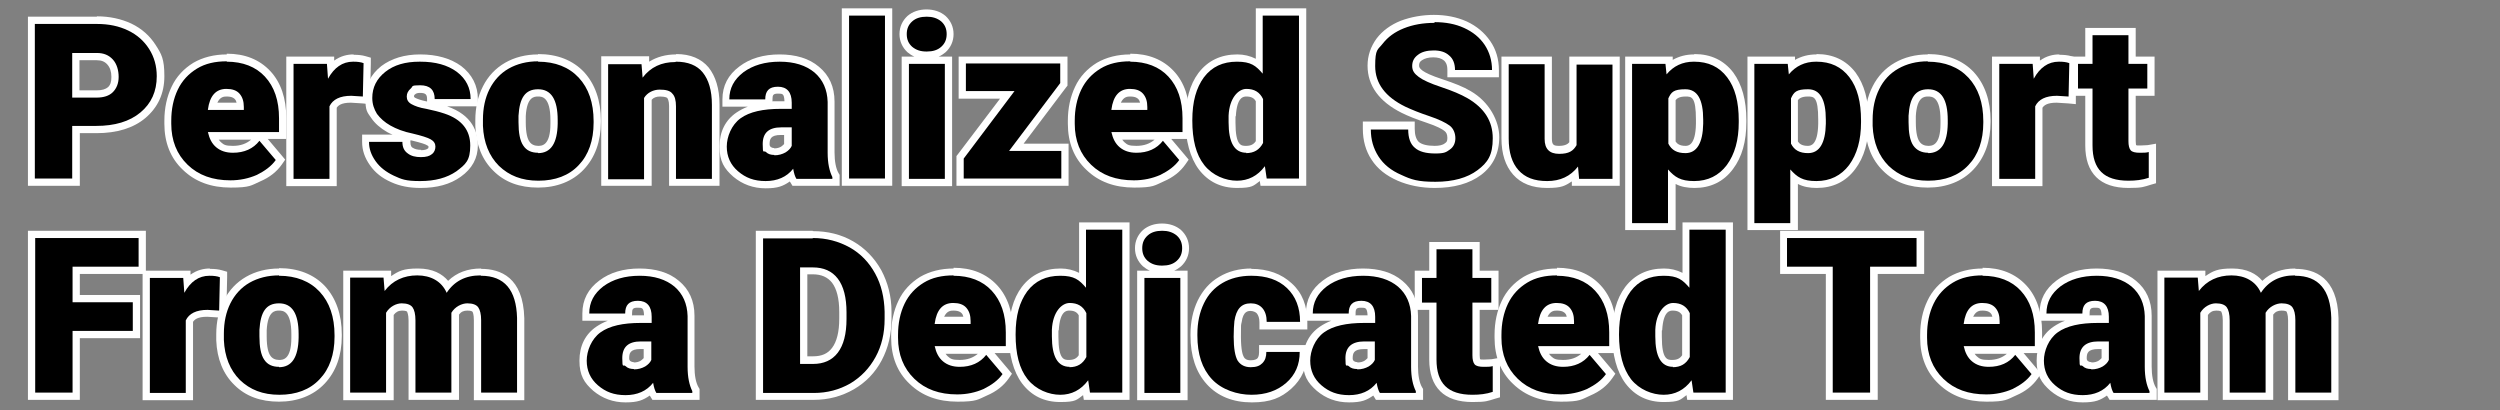 <svg xmlns="http://www.w3.org/2000/svg" id="Layer_1" viewBox="0 0 689 113"><rect x="0" y="0" width="689" height="113" fill="#808080" stroke="none"/><defs><style>      .st0 {        fill: #fff;      }    </style></defs><g><path d="M8.7,50.2V5.6h18c3.4,0,6.4.6,9.1,1.9,2.7,1.3,4.8,3.1,6.2,5.5,1.5,2.4,2.2,5.1,2.2,8.1,0,4.4-1.6,8.1-4.8,10.7-3.1,2.6-7.5,4-12.9,4h-5.6v14.5h-12.3ZM26.7,25.9c1.7,0,3-.4,3.9-1.2.8-.8,1.3-1.9,1.3-3.5s-.4-3.1-1.4-4.1c-.9-1-2.1-1.5-3.7-1.5h-5.8v10.3h5.7Z"></path><path class="st0" d="M26.7,6.6c3.3,0,6.1.6,8.6,1.8,2.5,1.2,4.4,2.9,5.8,5.1,1.4,2.2,2.1,4.7,2.1,7.5,0,4.2-1.5,7.5-4.5,10-3,2.5-7.1,3.7-12.2,3.7h-6.6v14.5h-10.3V6.6h17M19.9,26.9h6.7c2,0,3.5-.5,4.5-1.5,1-1,1.6-2.4,1.6-4.2s-.5-3.6-1.6-4.8c-1.1-1.2-2.5-1.8-4.4-1.8h-6.8v12.3M26.7,4.6H7.7v46.6h14.3v-14.5h4.6c5.6,0,10.2-1.4,13.5-4.2,3.4-2.9,5.2-6.7,5.2-11.5s-.8-6.1-2.4-8.6c-1.6-2.5-3.8-4.5-6.7-5.9-2.8-1.3-6-2-9.5-2h0ZM21.9,16.6h4.8c1.3,0,2.2.4,2.9,1.2.7.8,1.1,1.9,1.1,3.4s-.3,2.2-.9,2.8c-.7.6-1.7.9-3.2.9h-4.7v-8.3h0Z"></path></g><g><path d="M63.5,50.8c-5.1,0-9.3-1.6-12.5-4.6-3.2-3.1-4.8-7.1-4.8-12v-.8c0-3.4.6-6.4,1.9-9,1.3-2.6,3.2-4.7,5.6-6.2,2.4-1.4,5.4-2.2,8.7-2.2,4.7,0,8.5,1.5,11.3,4.5,2.7,2.9,4.1,7.1,4.1,12.2v4.8h-6.3l5.7,6.7-.5.6c-1.3,1.8-3.2,3.3-5.6,4.4-2.4,1.1-5,1.6-7.7,1.6ZM58.6,37.5c.4,1,.9,1.8,1.7,2.4,1,.9,2.3,1.3,4,1.3,2.8,0,5-.9,6.5-2.9l.6-.8h-12.8ZM66.2,29.3c0-1.2-.3-2.1-.9-2.7-.6-.7-1.6-1-2.9-1s-3.2.4-3.9,3.7h7.7Z"></path><path class="st0" d="M62.5,17c4.4,0,8,1.4,10.5,4.1,2.6,2.8,3.9,6.6,3.9,11.5v3.8h-19.6c.4,1.8,1.1,3.2,2.3,4.2,1.2,1,2.7,1.5,4.6,1.5,3.1,0,5.6-1.1,7.3-3.3l4.5,5.3c-1.2,1.7-3,3-5.2,4.1-2.3,1-4.7,1.5-7.3,1.5-4.9,0-8.8-1.4-11.8-4.3-3-2.9-4.5-6.7-4.5-11.3v-.8c0-3.2.6-6.1,1.8-8.6s3-4.4,5.3-5.8c2.3-1.4,5-2,8.2-2M57.3,30.3h9.9v-.8c0-1.6-.4-2.8-1.2-3.7-.8-.9-2-1.3-3.6-1.3-2.9,0-4.6,1.9-5.1,5.7M62.5,15c-3.5,0-6.6.8-9.2,2.3-2.6,1.6-4.7,3.8-6,6.6-1.3,2.7-2,5.9-2,9.4v.8c0,5.2,1.7,9.5,5.1,12.7,3.4,3.3,7.8,4.9,13.2,4.9s5.6-.6,8.1-1.7c2.6-1.1,4.6-2.7,6-4.7l.9-1.3-1-1.2-3.8-4.5h5.1v-5.8c0-5.4-1.5-9.8-4.4-12.9-3-3.2-7-4.8-12-4.8h0ZM59.9,28.3c.8-1.7,1.9-1.7,2.6-1.7,1.5,0,2,.5,2.2.7.3.3.4.6.5,1h-5.3ZM60.3,38.5h8.9c-1.3,1.1-2.9,1.7-5,1.7s-2.5-.3-3.3-1c-.2-.2-.4-.4-.6-.7h0Z"></path></g><g><path d="M79.9,50.2V16.6h11.2l.2,2.2c1.7-1.8,3.7-2.8,6.2-2.8s2.2.1,3,.4l.7.2-.2,11-4.3-.3c-2.5,0-4.1.7-4.9,2.2v20.8h-11.9Z"></path><path class="st0" d="M97.4,17c1.1,0,2,.1,2.8.4l-.2,9.2-3.2-.2c-3.1,0-5.1,1-6,2.9v20h-9.9v-31.7h9.2l.3,4.1c1.7-3.1,4-4.7,6.9-4.7M97.4,15c-1.6,0-3.5.4-5.3,1.7v-1.1h-13.2v35.7h13.9v-21.6c.4-.6,1.2-1.4,3.9-1.4l3.2.2,2.1.2v-2.1s.2-9.2.2-9.2v-1.5s-1.4-.4-1.4-.4c-1-.3-2.1-.4-3.3-.4h0Z"></path></g><g><path d="M115.8,50.8c-2.8,0-5.4-.5-7.7-1.6-2.3-1-4.1-2.5-5.4-4.3-1.3-1.8-2-3.8-2-5.9v-1h11.2v1c0,1.1.4,1.9,1.1,2.4.8.5,1.8.8,3,.8s1.9-.2,2.4-.6c.4-.4.6-.8.6-1.4s0-.7-.8-1.2c-.5-.3-1.8-.8-4.7-1.5-2.5-.6-4.7-1.3-6.4-2.3-1.7-1-3.1-2.2-4-3.6-.9-1.4-1.4-3.1-1.4-4.9,0-3.2,1.3-5.9,4-8,2.6-2,5.9-3,10-3s8,1,10.7,3c2.8,2.1,4.2,4.9,4.2,8.3v1h-11.9v-1c0-2-.9-2.8-3-2.8s-1.4.2-2,.6c-.5.4-.7.8-.7,1.4s0,.8.8,1.3c.7.5,2,.9,3.8,1.2,1.9.4,3.6.8,5.1,1.3,5.2,1.8,7.8,5.1,7.8,9.8s-1.4,5.9-4.3,7.9c-2.7,1.9-6.3,2.9-10.5,2.9Z"></path><path class="st0" d="M115.8,17c4.2,0,7.5.9,10.1,2.8,2.5,1.9,3.8,4.4,3.8,7.5h-9.9c0-2.5-1.3-3.8-4-3.8s-1.9.3-2.6.9c-.7.6-1.1,1.3-1.1,2.2s.4,1.6,1.3,2.1,2.2,1,4.1,1.3c1.9.4,3.5.8,5,1.3,4.8,1.6,7.1,4.6,7.1,8.8s-1.3,5.2-3.8,7.1c-2.6,1.8-5.9,2.7-10,2.7s-5.1-.5-7.3-1.5c-2.1-1-3.8-2.3-5-4-1.2-1.7-1.8-3.4-1.8-5.3h9.2c0,1.5.5,2.5,1.5,3.2.9.7,2.1,1,3.6,1s2.4-.3,3-.8c.7-.5,1-1.3,1-2.1s-.4-1.5-1.3-2c-.9-.5-2.5-1-5-1.6-2.5-.5-4.5-1.3-6.1-2.2-1.6-.9-2.8-2-3.7-3.2-.8-1.3-1.3-2.7-1.3-4.4,0-2.9,1.2-5.3,3.6-7.2,2.4-1.9,5.5-2.8,9.4-2.8M115.8,15c-4.3,0-7.9,1.1-10.7,3.2-2.9,2.3-4.4,5.2-4.4,8.8s.5,3.9,1.6,5.5c1,1.5,2.5,2.8,4.4,3.9.5.3,1,.5,1.5.7h-8.4v2c0,2.3.7,4.4,2.2,6.5,1.4,2,3.3,3.5,5.8,4.6,2.4,1.1,5.1,1.6,8.1,1.6,4.5,0,8.2-1,11.1-3.1,3.1-2.2,4.7-5.1,4.7-8.7s-1.5-8.3-8.5-10.7c0,0-.1,0-.2,0h8.7v-2c0-3.7-1.6-6.8-4.6-9.1-2.9-2.1-6.7-3.2-11.3-3.2h0ZM117.8,28c-2-.4-2.9-.8-3.3-1-.4-.2-.4-.4-.4-.4,0-.2,0-.4.3-.6.2-.2.6-.4,1.3-.4,1.7,0,2,.5,2,1.8v.7h0ZM116.1,41.3c-1,0-1.8-.2-2.4-.6-.2-.1-.6-.4-.6-1.6v-.4c.1,0,.2,0,.3,0,2.9.7,4,1.1,4.4,1.4.2.1.3.2.3.3,0,.3,0,.5-.3.6-.1.1-.6.4-1.8.4h0Z"></path></g><g><path d="M148.3,50.8c-4.8,0-8.6-1.5-11.6-4.3-2.9-2.9-4.5-6.8-4.7-11.7v-1.7c0-3.3.6-6.3,1.9-8.9,1.3-2.6,3.2-4.7,5.7-6.1,2.4-1.4,5.3-2.1,8.6-2.1,5,0,9,1.6,11.9,4.7,2.9,3.1,4.4,7.4,4.4,12.7v.4c0,5.2-1.5,9.4-4.4,12.4-2.9,3.1-6.9,4.7-11.9,4.7ZM148.3,25.6c-1.7,0-4,.7-4.4,6.4v1.7c0,2.7.4,4.7,1.2,5.9.7,1.1,1.8,1.6,3.2,1.6s4.3-.7,4.4-7.1v-1c0-7.5-3.3-7.5-4.4-7.5Z"></path><path class="st0" d="M148.3,17c4.7,0,8.5,1.5,11.2,4.4,2.7,2.9,4.1,6.9,4.1,12v.4c0,4.9-1.4,8.9-4.1,11.7-2.7,2.9-6.5,4.3-11.1,4.3s-8.1-1.4-10.9-4.1c-2.7-2.7-4.2-6.4-4.4-11v-1.7c0-3.2.6-6,1.8-8.4s3-4.4,5.3-5.7c2.3-1.3,5-2,8.1-2M148.3,42.2c3.5,0,5.3-2.7,5.4-8.1v-1c0-5.7-1.8-8.5-5.4-8.5s-5.1,2.4-5.4,7.3v1.8c0,2.9.4,5.1,1.3,6.4.9,1.4,2.3,2,4.1,2M148.3,15c-3.4,0-6.5.8-9.1,2.3-2.6,1.5-4.7,3.7-6.1,6.5-1.4,2.7-2.1,5.9-2.1,9.3v1.7s0,0,0,0h0c.2,5.1,1.9,9.3,5,12.3,3.1,3.1,7.2,4.6,12.3,4.6s9.5-1.7,12.6-5c3.1-3.3,4.7-7.7,4.7-13.1v-.4c0-5.5-1.6-10-4.6-13.3-3.1-3.3-7.4-5-12.7-5h0ZM144.9,32c.3-5.4,2.4-5.4,3.4-5.4s3.4,0,3.4,6.5v1c0,6.1-2.4,6.1-3.4,6.1s-1.9-.4-2.4-1.2c-.5-.7-1-2.2-1-5.3v-1.7h0Z"></path></g><g><path d="M185.3,50.2v-21c0-1.3-.2-2.3-.7-2.9-.4-.5-1.4-.8-2.8-.8s-2.6.5-3.3,1.6v23.1h-11.9V16.6h11.2l.2,2.4c2.2-2,4.9-3,8.2-3s6.3,1.1,8.2,3.3c1.8,2.1,2.7,5.3,2.8,9.5v21.4h-11.9Z"></path><path class="st0" d="M186.3,17c3.3,0,5.8,1,7.4,3,1.6,2,2.5,4.9,2.5,8.9v20.4h-9.9v-20c0-1.6-.3-2.8-1-3.5-.6-.8-1.8-1.1-3.5-1.1s-3.4.8-4.3,2.3v22.4h-9.9v-31.7h9.2l.3,3.7c2.2-2.9,5.2-4.3,9-4.3M186.3,15c-2.8,0-5.3.7-7.4,2v-1.5h-13.2v35.7h13.9v-23.7c.5-.6,1.3-.9,2.3-.9,1.6,0,2,.4,2,.4.1.2.5.7.5,2.2v22h13.9v-22.4c0-4.4-1.1-7.8-3-10.2-2-2.4-5-3.7-8.9-3.7h0Z"></path></g><g><path d="M211,50.8c-3.2,0-6-1-8.3-2.9-2.3-2-3.5-4.5-3.5-7.6s1.4-6.7,4.2-8.6c2.7-1.9,6.6-2.8,11.6-2.8h2v-.7c0-3-1.4-3.4-2.8-3.4s-2.5.7-2.5,2.5v1h-11.9v-1c0-3.4,1.5-6.2,4.3-8.3,2.8-2,6.3-3.1,10.6-3.1s7.7,1.1,10.2,3.2c2.6,2.2,3.9,5.1,4,8.9v14c0,2.7.4,4.8,1.2,6.2v.2c.1,0,.1,1.8.1,1.8h-11.5l-.3-.5c-.2-.4-.4-.8-.6-1.3-1.9,1.6-4.2,2.4-7.1,2.4ZM215.3,36.2c-3.7,0-4.1,1.9-4.1,3.6s.2,1.1.6,1.4c.4.4,1,.6,1.6.6,1,0,1.9-.2,2.5-.6.6-.4,1-.8,1.3-1.2v-3.8h-1.9Z"></path><path class="st0" d="M214.9,17c4,0,7.2,1,9.6,3,2.3,2,3.5,4.7,3.6,8.1v14c0,2.9.5,5.1,1.3,6.7v.5h-9.9c-.4-.6-.7-1.6-.9-2.8-1.8,2.3-4.4,3.4-7.6,3.4s-5.5-.9-7.6-2.7-3.1-4.1-3.1-6.8,1.3-6,3.8-7.8c2.5-1.8,6.2-2.6,11.1-2.6h3v-1.7c0-2.9-1.3-4.4-3.8-4.4s-3.5,1.2-3.5,3.5h-9.9c0-3.1,1.3-5.5,3.9-7.5,2.6-1.9,5.9-2.9,10-2.9M213.4,42.8c1.2,0,2.2-.3,3.1-.8.8-.5,1.4-1.1,1.7-1.8v-5.1h-2.9c-3.4,0-5.1,1.5-5.1,4.6s.3,1.6.9,2.2c.6.6,1.4.8,2.3.8M214.9,15c-4.5,0-8.2,1.1-11.1,3.3-3.1,2.3-4.7,5.3-4.7,9.1v2h7c-1.1.4-2.2,1-3.1,1.6-3.1,2.1-4.7,5.3-4.7,9.4s1.3,6.1,3.8,8.3c2.5,2.1,5.5,3.2,8.9,3.2s4.8-.6,6.7-1.9c0,0,0,.2.1.2l.6,1h13v-3l-.3-.5c-.7-1.2-1.1-3.2-1.1-5.7v-14c0-4.1-1.5-7.3-4.3-9.6-2.7-2.3-6.4-3.4-10.9-3.4h0ZM212.9,28v-.7c0-1.1.2-1.5,1.5-1.5s1.7,0,1.8,2.1h-1c-.8,0-1.5,0-2.2,0h0ZM213.4,40.8c-.6,0-.8-.2-1-.3-.1-.1-.3-.3-.3-.7,0-1.4.2-2.6,3.1-2.6h.9v2.5c-.2.2-.5.5-.8.7-.5.3-1.1.5-2,.5h0Z"></path></g><g><rect x="233" y="3.3" width="11.9" height="46.9"></rect><path class="st0" d="M243.9,4.3v44.9h-9.9V4.3h9.9M245.9,2.3h-13.9v48.9h13.9V2.3h0Z"></path></g><g><path d="M249.5,50.2V16.6h11.9v33.7h-11.9ZM255.4,15.2c-1.9,0-3.4-.5-4.6-1.6-1.2-1.1-1.9-2.5-1.9-4.2s.6-3.1,1.9-4.2c1.2-1.1,2.8-1.6,4.6-1.6s3.4.5,4.6,1.6c1.2,1.1,1.9,2.5,1.9,4.2s-.6,3.1-1.9,4.2c-1.2,1.1-2.8,1.6-4.6,1.6Z"></path><path class="st0" d="M255.4,4.6c1.6,0,2.9.4,4,1.3,1,.9,1.5,2,1.5,3.5s-.5,2.6-1.5,3.5c-1,.9-2.3,1.3-4,1.3s-2.9-.4-4-1.3c-1-.9-1.5-2-1.5-3.5s.5-2.6,1.5-3.5c1-.9,2.3-1.3,4-1.3M260.4,17.6v31.7h-9.9v-31.7h9.9M255.4,2.6c-2.1,0-3.9.6-5.3,1.8-1.4,1.3-2.2,3-2.2,5s.8,3.7,2.2,5c.6.5,1.2.9,1.9,1.2h-3.5v35.7h13.9V15.6h-3.7c.7-.3,1.3-.7,1.9-1.2,1.4-1.3,2.2-3,2.2-5s-.8-3.7-2.2-5c-1.4-1.2-3.2-1.8-5.3-1.8h0Z"></path></g><g><polygon points="264.6 50.2 264.6 43.4 277.6 26.2 265.2 26.2 265.2 16.6 293.2 16.6 293.2 23.2 280.1 40.6 293.5 40.6 293.5 50.2 264.6 50.2"></polygon><path class="st0" d="M292.2,17.6v5.3l-14.1,18.7h14.4v7.6h-26.9v-5.5l14-18.6h-13.4v-7.6h26M294.2,15.6h-30v11.6h11.4l-11.6,15.3-.4.5v8.2h30.9v-11.6h-12.4l11.7-15.5.4-.5v-8h0Z"></path></g><g><path d="M312.6,50.8c-5.1,0-9.3-1.6-12.5-4.6-3.2-3.1-4.8-7.1-4.8-12v-.8c0-3.4.6-6.4,1.9-9,1.3-2.6,3.2-4.7,5.6-6.2,2.4-1.4,5.4-2.2,8.7-2.2,4.7,0,8.5,1.5,11.3,4.5,2.7,2.9,4.1,7.1,4.1,12.2v4.8h-6.3l5.7,6.7-.5.6c-1.3,1.8-3.2,3.3-5.6,4.4-2.4,1.1-5,1.6-7.7,1.6ZM307.6,37.5c.4,1,.9,1.8,1.7,2.4,1,.9,2.3,1.3,4,1.3,2.8,0,5-.9,6.5-2.9l.6-.8h-12.8ZM315.3,29.3c0-1.2-.3-2.1-.9-2.7-.6-.7-1.6-1-2.9-1s-3.2.4-3.9,3.7h7.7Z"></path><path class="st0" d="M311.5,17c4.4,0,8,1.4,10.5,4.1,2.6,2.8,3.9,6.6,3.9,11.5v3.8h-19.6c.4,1.8,1.1,3.2,2.3,4.2,1.2,1,2.7,1.5,4.6,1.5,3.1,0,5.6-1.1,7.3-3.3l4.5,5.3c-1.2,1.7-3,3-5.2,4.1-2.3,1-4.7,1.5-7.3,1.5-4.9,0-8.8-1.4-11.8-4.3-3-2.9-4.5-6.7-4.5-11.3v-.8c0-3.2.6-6.1,1.8-8.6s3-4.4,5.3-5.8c2.3-1.4,5-2,8.2-2M306.3,30.3h9.9v-.8c0-1.6-.4-2.8-1.2-3.7-.8-.9-2-1.3-3.6-1.3-2.9,0-4.6,1.9-5.1,5.7M311.5,15c-3.5,0-6.6.8-9.2,2.3-2.6,1.6-4.7,3.8-6,6.6-1.3,2.7-2,5.9-2,9.4v.8c0,5.2,1.7,9.5,5.1,12.7,3.4,3.3,7.8,4.9,13.2,4.9s5.6-.6,8.1-1.7c2.6-1.1,4.6-2.7,6-4.7l.9-1.3-1-1.2-3.8-4.5h5.1v-5.8c0-5.4-1.5-9.8-4.4-12.9-3-3.2-7-4.8-12-4.8h0ZM308.9,28.3c.8-1.7,1.9-1.7,2.6-1.7,1.5,0,2,.5,2.2.7.3.3.4.6.5,1h-5.3ZM309.3,38.5h8.9c-1.3,1.1-2.9,1.7-5,1.7s-2.5-.3-3.3-1c-.2-.2-.4-.4-.6-.7h0Z"></path></g><g><path d="M340.9,50.8c-4.1,0-7.4-1.6-9.7-4.7-2.3-3.1-3.5-7.4-3.5-12.9s1.2-9.4,3.4-12.5c2.4-3.1,5.7-4.7,9.9-4.7s4.4.7,6.1,2V3.3h11.9v46.9h-10.7l-.3-2.2c-2,1.8-4.3,2.7-7,2.7ZM343.5,25.6c-.9,0-3.6,0-3.9,6.4v1.8c0,7.4,2.9,7.4,3.9,7.4,1.7,0,2.9-.6,3.7-2v-11.6c-.7-1.4-1.9-2-3.6-2Z"></path><path class="st0" d="M358,4.3v44.9h-8.9l-.5-3.4c-2,2.7-4.6,4-7.7,4s-6.7-1.4-9-4.3-3.3-7-3.3-12.3,1.1-9,3.2-11.9c2.2-2.9,5.2-4.3,9.1-4.3s5.2,1.1,7.1,3.3V4.3h9.9M343.4,42.2c2.2,0,3.7-.9,4.7-2.8v-12.1c-.9-1.9-2.4-2.8-4.6-2.8s-4.7,2.5-4.9,7.4v1.8c0,5.6,1.6,8.4,4.9,8.4M360,2.3h-13.9v13.9c-1.6-.8-3.3-1.2-5.1-1.2-4.5,0-8.1,1.7-10.7,5.1-2.4,3.2-3.6,7.6-3.6,13.1s1.3,10.3,3.7,13.5c2.6,3.4,6.1,5.1,10.5,5.1s4.5-.6,6.3-1.9l.2,1.3h12.6V2.3h0ZM340.6,32c.3-5.4,2.2-5.4,2.9-5.4,1.3,0,2.1.4,2.6,1.3v11c-.6.9-1.4,1.3-2.7,1.3s-2.9,0-2.9-6.4v-1.7h0Z"></path></g><g><path d="M395.5,50.8c-3.6,0-6.9-.7-9.8-1.9-3-1.3-5.2-3.1-6.8-5.5-1.5-2.3-2.3-5-2.3-8v-1h12.3v1c0,2,.5,3.4,1.4,4.3,1,.9,2.7,1.4,5.1,1.4s2.6-.3,3.4-.9c.7-.5,1.1-1.3,1.1-2.3s-.4-2.1-1.2-2.7c-1-.8-2.8-1.6-5.3-2.4-2.7-.9-4.9-1.8-6.7-2.7-5.9-2.9-8.8-6.9-8.8-12.1s.8-4.9,2.3-6.9c1.5-1.9,3.6-3.5,6.3-4.5,2.6-1,5.6-1.6,8.9-1.6s6.1.6,8.6,1.7c2.6,1.2,4.6,2.9,6.1,5,1.5,2.2,2.2,4.7,2.2,7.5v1h-12.2v-1c0-1.5-.4-2.5-1.3-3.3-.9-.8-2.1-1.2-3.6-1.2s-2.9.3-3.7,1c-.8.6-1.2,1.4-1.2,2.3s.4,1.5,1.4,2.2c1.1.8,3.1,1.7,5.9,2.6,3,1,5.5,2,7.5,3.1,4.9,2.8,7.4,6.8,7.4,11.8s-1.6,7.3-4.6,9.6c-3,2.3-7.1,3.4-12.2,3.4Z"></path><path class="st0" d="M395.3,6.1c3.1,0,5.8.5,8.2,1.6s4.3,2.6,5.7,4.7c1.3,2,2,4.3,2,6.9h-10.2c0-1.7-.5-3.1-1.6-4-1.1-1-2.5-1.4-4.3-1.4s-3.3.4-4.3,1.2c-1.1.8-1.6,1.8-1.6,3.1s.6,2.1,1.8,3c1.2.9,3.2,1.8,6.2,2.8s5.4,2,7.3,3.1c4.6,2.7,6.9,6.3,6.9,11s-1.4,6.7-4.2,8.8c-2.8,2.1-6.7,3.2-11.6,3.2s-6.6-.6-9.4-1.9c-2.8-1.2-4.9-2.9-6.3-5.1-1.4-2.2-2.1-4.6-2.1-7.4h10.3c0,2.3.6,4,1.8,5,1.2,1.1,3.1,1.6,5.7,1.6s3-.4,4-1.1,1.5-1.8,1.5-3.1-.5-2.7-1.6-3.5c-1.1-.8-2.9-1.7-5.6-2.6-2.7-.9-4.9-1.8-6.6-2.6-5.5-2.7-8.3-6.4-8.3-11.2s.7-4.4,2.1-6.2c1.4-1.8,3.3-3.2,5.8-4.2,2.5-1,5.3-1.5,8.5-1.5M395.3,4.1c-3.4,0-6.5.6-9.2,1.6-2.8,1.1-5.1,2.8-6.7,4.9-1.6,2.2-2.5,4.7-2.5,7.5,0,5.5,3.2,9.9,9.4,13,1.8.9,4.1,1.8,6.8,2.7,3,1,4.4,1.8,5,2.3.4.3.8.8.8,1.9s-.3,1.2-.7,1.5c-.6.5-1.6.7-2.8.7-2.1,0-3.6-.4-4.4-1.1-.7-.7-1.1-1.9-1.1-3.6v-2h-14.3v2c0,3.2.8,6.1,2.4,8.5,1.6,2.5,4,4.4,7.2,5.8,3,1.3,6.5,2,10.2,2,5.3,0,9.6-1.2,12.8-3.6,3.3-2.5,5-6,5-10.4s-2.7-9.7-7.9-12.7c-2-1.2-4.6-2.2-7.6-3.2-3.4-1.1-4.9-1.9-5.6-2.4-1-.7-1-1.2-1-1.4,0-.4,0-1,.8-1.5.7-.5,1.8-.8,3.1-.8s2.3.3,3,.9c.4.4.9,1,.9,2.6v2h14.2v-2c0-3-.8-5.7-2.4-8-1.6-2.3-3.7-4.1-6.5-5.4-2.7-1.2-5.7-1.8-9.1-1.8h0Z"></path></g><g><path d="M426.5,50.8c-3.8,0-6.7-1.1-8.6-3.4-1.9-2.2-2.9-5.3-2.9-9.4v-21.5h11.9v21.6c0,2.1.9,3.1,3,3.1s3-.6,3.8-1.7v-22.9h11.9v33.7h-11.2l-.2-2.1c-2.1,1.8-4.6,2.7-7.6,2.7Z"></path><path class="st0" d="M444.4,17.6v31.7h-9.2l-.3-3.4c-2.1,2.7-4.9,4-8.5,4s-6.1-1-7.9-3c-1.8-2-2.7-4.9-2.7-8.7v-20.5h9.9v20.6c0,2.7,1.3,4.1,4,4.1s3.9-.8,4.8-2.4v-22.2h9.9M446.4,15.6h-13.9v23.6c-.4.5-1.2,1-2.8,1s-2-.3-2-2.1V15.6h-13.9v22.5c0,4.3,1.1,7.6,3.2,10,2.2,2.5,5.3,3.7,9.4,3.7s4.9-.6,6.8-1.8v1.2h13.2V15.6h0Z"></path></g><g><path d="M448.9,62.4V16.6h11.1l.2,1.7c1.8-1.5,4.1-2.3,6.7-2.3,4.2,0,7.5,1.6,9.9,4.7,2.3,3,3.4,7.2,3.4,12.5v.5c0,5.1-1.2,9.3-3.5,12.4-2.4,3.2-5.7,4.8-9.8,4.8s-4.4-.6-6.2-1.9v13.5h-11.9ZM460.8,39.3c.7,1.3,1.9,1.9,3.7,1.9s3.7,0,3.9-7.2v-1c0-7.4-2.9-7.4-3.9-7.4-2.4,0-3.3.9-3.7,1.7v12Z"></path><path class="st0" d="M466.9,17c3.9,0,6.9,1.4,9.1,4.3,2.2,2.9,3.2,6.8,3.2,11.9v.5c0,4.9-1.1,8.8-3.3,11.8-2.2,2.9-5.2,4.4-9,4.4s-5.3-1.1-7.2-3.2v14.8h-9.9V17.6h9.2l.3,2.9c1.9-2.3,4.4-3.5,7.5-3.5M464.5,42.2c3.1,0,4.8-2.7,4.9-8.1v-1.1c0-5.6-1.6-8.4-4.9-8.4s-3.9.8-4.7,2.5v12.5c.9,1.8,2.4,2.6,4.7,2.6M466.9,15c-2.2,0-4.1.5-5.9,1.5v-.9h-13.1v47.8h13.9v-12.7c1.5.8,3.3,1.1,5.2,1.1,4.4,0,8-1.7,10.6-5.2,2.5-3.3,3.7-7.6,3.7-13v-.5c0-5.5-1.2-9.8-3.6-13.1-2.6-3.4-6.2-5.1-10.7-5.1h0ZM461.8,27.6c.3-.4,1-1,2.7-1s2.9,0,2.9,6.4v1.1c-.1,6.1-2.2,6.1-2.9,6.1-1.6,0-2.3-.6-2.7-1.2v-11.4h0Z"></path></g><g><path d="M482.7,62.4V16.6h11.1l.2,1.7c1.8-1.5,4.1-2.3,6.7-2.3,4.2,0,7.5,1.6,9.9,4.7,2.3,3,3.4,7.2,3.4,12.5v.5c0,5.1-1.2,9.3-3.5,12.4-2.4,3.2-5.7,4.8-9.8,4.8s-4.4-.6-6.2-1.9v13.5h-11.9ZM494.5,39.3c.7,1.3,1.9,1.9,3.7,1.9s3.7,0,3.9-7.2v-1c0-7.4-2.9-7.4-3.9-7.4-2.4,0-3.3.9-3.7,1.7v12Z"></path><path class="st0" d="M500.6,17c3.9,0,6.9,1.4,9.1,4.3,2.2,2.9,3.2,6.8,3.2,11.9v.5c0,4.9-1.1,8.8-3.3,11.8-2.2,2.9-5.2,4.4-9,4.4s-5.3-1.1-7.2-3.2v14.8h-9.9V17.6h9.2l.3,2.9c1.9-2.3,4.4-3.5,7.5-3.5M498.3,42.2c3.1,0,4.8-2.7,4.9-8.1v-1.1c0-5.6-1.6-8.4-4.9-8.4s-3.9.8-4.7,2.5v12.5c.9,1.8,2.4,2.6,4.7,2.6M500.6,15c-2.2,0-4.1.5-5.9,1.5v-.9h-13.1v47.8h13.9v-12.7c1.5.8,3.3,1.1,5.2,1.1,4.4,0,8-1.7,10.6-5.2,2.5-3.3,3.7-7.6,3.7-13v-.5c0-5.5-1.2-9.8-3.6-13.1-2.6-3.4-6.2-5.1-10.7-5.1h0ZM495.5,27.6c.3-.4,1-1,2.7-1s2.9,0,2.9,6.4v1.1c-.1,6.1-2.2,6.1-2.9,6.1-1.6,0-2.3-.6-2.7-1.2v-11.4h0Z"></path></g><g><path d="M531.4,50.8c-4.8,0-8.6-1.5-11.6-4.3-2.9-2.9-4.5-6.8-4.7-11.7v-1.7c0-3.3.6-6.3,1.9-8.9,1.3-2.6,3.2-4.7,5.7-6.1,2.4-1.4,5.3-2.1,8.6-2.1,5,0,9,1.6,11.9,4.7,2.9,3.1,4.4,7.4,4.4,12.7v.4c0,5.2-1.5,9.4-4.4,12.4-2.9,3.1-6.9,4.7-11.9,4.7ZM531.3,25.6c-1.7,0-4,.7-4.4,6.4v1.7c0,2.7.4,4.7,1.2,5.9.7,1.1,1.8,1.6,3.2,1.6s4.3-.7,4.4-7.1v-1c0-7.5-3.3-7.5-4.4-7.5Z"></path><path class="st0" d="M531.3,17c4.7,0,8.5,1.5,11.2,4.4,2.7,2.9,4.1,6.9,4.1,12v.4c0,4.9-1.4,8.9-4.1,11.7-2.7,2.9-6.5,4.3-11.1,4.3s-8.1-1.4-10.9-4.1c-2.7-2.7-4.2-6.4-4.4-11v-1.7c0-3.2.6-6,1.8-8.4,1.2-2.5,3-4.4,5.3-5.7,2.3-1.3,5-2,8.1-2M531.4,42.2c3.5,0,5.3-2.7,5.4-8.1v-1c0-5.7-1.8-8.5-5.4-8.5s-5.1,2.4-5.4,7.3v1.8c0,2.9.4,5.1,1.3,6.4s2.3,2,4.1,2M531.3,15c-3.4,0-6.5.8-9.1,2.3-2.6,1.5-4.7,3.7-6.1,6.5-1.4,2.7-2.1,5.9-2.1,9.3v1.7s0,0,0,0h0c.2,5.1,1.9,9.3,5,12.3,3.1,3.1,7.2,4.6,12.3,4.6s9.5-1.7,12.6-5c3.1-3.3,4.7-7.7,4.7-13.1v-.4c0-5.5-1.6-10-4.6-13.3-3.1-3.3-7.4-5-12.7-5h0ZM528,32c.3-5.4,2.4-5.4,3.4-5.4s3.4,0,3.4,6.5v1c0,6.1-2.4,6.1-3.4,6.1s-1.9-.4-2.4-1.2c-.5-.7-1-2.2-1-5.3v-1.7h0Z"></path></g><g><path d="M550,50.2V16.6h11.2l.2,2.2c1.7-1.8,3.7-2.8,6.2-2.8s2.2.1,3,.4l.7.2-.2,11-4.3-.3c-2.5,0-4.1.7-4.9,2.2v20.8h-11.9Z"></path><path class="st0" d="M567.5,17c1.1,0,2,.1,2.8.4l-.2,9.2-3.2-.2c-3.1,0-5.1,1-6,2.9v20h-9.9v-31.7h9.2l.3,4.1c1.7-3.1,4-4.7,6.9-4.7M567.5,15c-1.6,0-3.5.4-5.3,1.7v-1.1h-13.2v35.7h13.9v-21.6c.4-.6,1.2-1.4,3.9-1.4l3.2.2,2.1.2v-2.1s.2-9.2.2-9.2v-1.5s-1.4-.4-1.4-.4c-1-.3-2.1-.4-3.3-.4h0Z"></path></g><g><path d="M586.7,50.8c-3.7,0-6.4-.9-8.2-2.7-1.8-1.8-2.7-4.5-2.7-8v-14.7h-4v-8.8h4v-7.9h11.9v7.9h5.2v8.8h-5.2v13.5c0,1.3.3,1.7.4,1.8,0,0,.4.4,1.8.4s1.7,0,2.3-.2l1.2-.2v9l-.7.2c-1.9.6-3.8.9-5.9.9Z"></path><path class="st0" d="M586.6,9.7v7.9h5.2v6.8h-5.2v14.5c0,1.2.2,2,.6,2.5.4.5,1.3.7,2.5.7s1.8,0,2.5-.2v7.1c-1.8.6-3.6.8-5.6.8-3.4,0-5.9-.8-7.5-2.4-1.6-1.6-2.4-4-2.4-7.3v-15.7h-4v-6.8h4v-7.9h9.9M588.6,7.7h-13.9v7.9h-4v10.8h4v13.7c0,3.8,1,6.7,3,8.7,2,2,5,3,8.9,3s4.2-.3,6.2-.9l1.4-.4v-10.9l-2.3.4c-.5,0-1.3.1-2.1.1s-.9,0-1.1-.1c0-.1-.1-.5-.1-1.1v-12.5h5.2v-10.8h-5.2v-7.9h0Z"></path></g><g><polygon points="8.7 109.2 8.7 64.6 39.2 64.6 39.2 74.6 20.9 74.6 20.9 82.4 37.5 82.4 37.5 92.3 20.9 92.3 20.9 109.2 8.7 109.2"></polygon><path class="st0" d="M38.2,65.6v7.9h-18.2v9.8h16.6v7.9h-16.6v17h-10.3v-42.6h28.5M40.2,63.6H7.7v46.6h14.3v-17h16.6v-11.9h-16.6v-5.8h18.2v-11.9h0Z"></path></g><g><path d="M40.3,109.2v-33.7h11.2l.2,2.2c1.7-1.8,3.7-2.8,6.2-2.8s2.2.1,3,.4l.7.2-.2,11-4.3-.3c-2.5,0-4.1.7-4.9,2.2v20.8h-11.9Z"></path><path class="st0" d="M57.8,76c1.1,0,2,.1,2.8.4l-.2,9.2-3.2-.2c-3.1,0-5.1,1-6,2.9v20h-9.9v-31.7h9.2l.3,4.1c1.7-3.1,4-4.7,6.9-4.7M57.8,74c-1.6,0-3.5.4-5.3,1.7v-1.1h-13.2v35.7h13.9v-21.6c.4-.6,1.2-1.4,3.9-1.4l3.2.2,2.1.2v-2.1s.2-9.2.2-9.2v-1.5s-1.4-.4-1.4-.4c-1-.3-2.1-.4-3.3-.4h0Z"></path></g><g><path d="M76.9,109.8c-4.8,0-8.6-1.5-11.6-4.3-2.9-2.9-4.5-6.8-4.7-11.7v-1.7c0-3.3.6-6.3,1.9-8.9,1.3-2.6,3.2-4.7,5.7-6.1,2.4-1.4,5.3-2.1,8.6-2.1,5,0,9,1.6,11.9,4.7,2.9,3.1,4.4,7.4,4.4,12.7v.4c0,5.2-1.5,9.4-4.4,12.4-2.9,3.1-6.9,4.7-11.9,4.7ZM76.9,84.6c-1.7,0-4,.7-4.4,6.4v1.7c0,2.7.4,4.7,1.2,5.9.7,1.1,1.8,1.6,3.2,1.6s4.3-.7,4.4-7.1v-1c0-7.5-3.3-7.5-4.4-7.5Z"></path><path class="st0" d="M76.9,76c4.7,0,8.5,1.5,11.2,4.4,2.7,2.9,4.1,6.9,4.1,12v.4c0,4.9-1.4,8.9-4.1,11.7-2.7,2.9-6.5,4.3-11.1,4.3s-8.1-1.4-10.9-4.1c-2.7-2.7-4.2-6.4-4.4-11v-1.7c0-3.2.6-6,1.8-8.4s3-4.4,5.3-5.7c2.3-1.3,5-2,8.1-2M76.9,101.2c3.5,0,5.3-2.7,5.4-8.1v-1c0-5.7-1.8-8.5-5.4-8.5s-5.1,2.4-5.4,7.3v1.8c0,2.9.4,5.1,1.3,6.4.9,1.4,2.3,2,4.1,2M76.9,74c-3.4,0-6.5.8-9.1,2.3-2.6,1.5-4.7,3.7-6.1,6.5-1.4,2.7-2.1,5.9-2.1,9.3v1.7s0,0,0,0h0c.2,5.1,1.9,9.3,5,12.3,3.1,3.1,7.2,4.6,12.3,4.6s9.5-1.7,12.6-5c3.1-3.3,4.7-7.7,4.7-13.1v-.4c0-5.5-1.6-10-4.6-13.3-3.1-3.3-7.4-5-12.7-5h0ZM73.5,91c.3-5.4,2.4-5.4,3.4-5.4s3.4,0,3.4,6.5v1c0,6.1-2.4,6.1-3.4,6.1s-1.9-.4-2.4-1.2c-.5-.7-1-2.2-1-5.3v-1.7h0Z"></path></g><g><path d="M131.6,109.2v-21c0-1.7-.3-2.6-.6-2.9-.3-.5-1.1-.7-2.2-.7s-2.6.6-3.3,1.8h0c0,.1,0,22.8,0,22.8h-11.9v-20.9c0-1.8-.3-2.6-.6-3-.4-.6-1.4-.7-2.2-.7-1.5,0-2.5.6-3.3,1.9v22.8h-11.9v-33.7h11.2l.2,2.4c2.2-2,5-3,8.2-3s6.5,1.3,8.2,3.9c2.3-2.6,5.3-3.9,9.2-3.9s10.7,2.2,10.9,12.6v21.6s-11.9,0-11.9,0Z"></path><path class="st0" d="M132.6,76c6.4,0,9.7,3.9,9.9,11.6v20.6h-9.9v-20c0-1.6-.3-2.8-.8-3.5-.5-.7-1.5-1.1-3-1.1s-3.4.9-4.4,2.6v.4s0,21.6,0,21.6h-9.9v-19.9c0-1.7-.3-2.9-.8-3.6s-1.5-1.1-3-1.1-3.3.9-4.3,2.6v22h-9.9v-31.7h9.2l.3,3.7c2.2-2.9,5.3-4.3,9-4.3s6.7,1.6,8.1,4.8c2.1-3.2,5.2-4.8,9.3-4.8M132.6,74c-3.7,0-6.7,1.1-9.1,3.4-1.6-1.9-4.2-3.4-8.3-3.4s-5.3.7-7.4,2.1v-1.5h-13.2v35.7h13.9v-23.5c.6-.8,1.3-1.2,2.3-1.2s1.3.2,1.4.3c0,.1.4.7.4,2.4v21.9h13.9v-23.5c.6-.8,1.3-1.1,2.3-1.1s1.3.2,1.4.3c.1.1.4.7.4,2.4v22h13.9v-22.6c-.3-11.3-6.6-13.6-11.9-13.6h0Z"></path></g><g><path d="M172.4,109.8c-3.2,0-6-1-8.3-2.9-2.3-2-3.5-4.5-3.5-7.6s1.4-6.7,4.2-8.6c2.7-1.9,6.6-2.8,11.6-2.8h2v-.7c0-3-1.4-3.4-2.8-3.4s-2.5.7-2.5,2.5v1h-11.9v-1c0-3.4,1.5-6.2,4.3-8.3,2.8-2,6.3-3.1,10.6-3.1s7.7,1.1,10.2,3.2c2.6,2.2,3.9,5.1,4,8.9v14c0,2.7.4,4.8,1.2,6.2v.2c.1,0,.1,1.8.1,1.8h-11.5l-.3-.5c-.2-.4-.4-.8-.6-1.3-1.9,1.6-4.2,2.4-7.1,2.4ZM176.7,95.2c-3.7,0-4.1,1.9-4.1,3.6s.2,1.1.6,1.4c.4.4,1,.6,1.6.6,1,0,1.9-.2,2.5-.6.6-.4,1-.8,1.3-1.2v-3.8h-1.9Z"></path><path class="st0" d="M176.3,76c4,0,7.2,1,9.6,3,2.3,2,3.5,4.7,3.6,8.1v14c0,2.9.5,5.1,1.3,6.7v.5h-9.9c-.4-.6-.7-1.6-.9-2.8-1.8,2.3-4.4,3.4-7.6,3.4s-5.5-.9-7.6-2.7-3.1-4.1-3.1-6.8,1.3-6,3.8-7.8c2.5-1.8,6.2-2.6,11.1-2.6h3v-1.7c0-2.9-1.3-4.4-3.8-4.4s-3.5,1.2-3.5,3.5h-9.9c0-3.1,1.3-5.5,3.9-7.5,2.6-1.9,5.9-2.9,10-2.9M174.7,101.8c1.2,0,2.2-.3,3.1-.8.8-.5,1.4-1.1,1.7-1.8v-5.1h-2.9c-3.4,0-5.1,1.5-5.1,4.6s.3,1.6.9,2.2c.6.6,1.4.8,2.3.8M176.3,74c-4.5,0-8.2,1.1-11.1,3.3-3.1,2.3-4.7,5.3-4.7,9.1v2h7c-1.1.4-2.2,1-3.1,1.6-3.1,2.1-4.7,5.3-4.7,9.4s1.3,6.1,3.8,8.3c2.5,2.1,5.5,3.2,8.9,3.2s4.8-.6,6.7-1.9c0,0,0,.2.1.2l.6,1h13v-3l-.3-.5c-.7-1.2-1.1-3.2-1.1-5.7v-14c0-4.1-1.5-7.3-4.3-9.6-2.7-2.3-6.4-3.4-10.9-3.4h0ZM174.2,87v-.7c0-1.1.2-1.5,1.5-1.5s1.7,0,1.8,2.1h-1c-.8,0-1.5,0-2.2,0h0ZM174.7,99.8c-.6,0-.8-.2-1-.3-.1-.1-.3-.3-.3-.7,0-1.4.2-2.6,3.1-2.6h.9v2.5c-.2.2-.5.5-.8.7-.5.3-1.1.5-2,.5h0Z"></path></g><g><path d="M209.3,109.2v-44.6h14.7c3.9,0,7.5.9,10.6,2.7,3.2,1.8,5.7,4.4,7.4,7.6,1.8,3.2,2.7,6.9,2.7,10.9v2c0,4-.9,7.7-2.6,11-1.7,3.2-4.2,5.8-7.3,7.6-3.1,1.8-6.7,2.8-10.5,2.8h-15ZM224.1,99.3c2.6,0,4.6-.9,6-2.7,1.4-1.9,2.2-4.9,2.2-8.7v-1.8c0-3.9-.7-6.8-2.2-8.7-1.4-1.8-3.4-2.7-6.1-2.7h-2.5v24.8h2.6Z"></path><path class="st0" d="M224,65.6c3.8,0,7.1.9,10.2,2.6,3,1.7,5.3,4.1,7,7.2s2.5,6.6,2.6,10.5v2c0,3.9-.8,7.4-2.5,10.5s-4,5.5-7,7.3c-3,1.7-6.3,2.6-10,2.6h-14v-42.6h13.7M220.5,100.3h3.6c2.9,0,5.2-1,6.8-3.1,1.6-2.1,2.4-5.2,2.4-9.3v-1.8c0-4.1-.8-7.2-2.4-9.3-1.6-2.1-3.9-3.1-6.9-3.1h-3.5v26.8M224,63.6h-15.7v46.6h16c4,0,7.7-1,11-2.9,3.3-1.9,5.9-4.6,7.7-8,1.8-3.4,2.7-7.2,2.7-11.4v-2c0-4.2-1-8-2.8-11.4-1.9-3.4-4.5-6.1-7.8-8-3.3-1.9-7-2.8-11.1-2.8h0ZM222.5,75.6h1.5c2.4,0,4.1.8,5.3,2.3,1.3,1.7,2,4.4,2,8.1v1.8c0,3.7-.7,6.4-2,8.1-1.2,1.6-2.9,2.3-5.2,2.3h-1.6v-22.8h0Z"></path></g><g><path d="M263.9,109.8c-5.1,0-9.3-1.6-12.5-4.6-3.2-3.1-4.8-7.1-4.8-12v-.8c0-3.4.6-6.4,1.9-9,1.3-2.6,3.2-4.7,5.6-6.2,2.4-1.4,5.4-2.2,8.7-2.2,4.7,0,8.5,1.5,11.3,4.5,2.7,2.9,4.1,7.1,4.1,12.2v4.8h-6.3l5.7,6.7-.5.6c-1.3,1.8-3.2,3.3-5.6,4.4-2.4,1.1-5,1.6-7.7,1.6ZM258.9,96.5c.4,1,.9,1.8,1.7,2.4,1,.9,2.3,1.3,4,1.3,2.8,0,5-1,6.5-2.9l.6-.8h-12.8ZM266.5,88.3c0-1.2-.3-2.1-.9-2.7-.6-.7-1.6-1-2.9-1s-3.2.4-3.9,3.7h7.7Z"></path><path class="st0" d="M262.8,76c4.4,0,8,1.4,10.5,4.1,2.6,2.8,3.9,6.6,3.9,11.5v3.8h-19.6c.4,1.8,1.1,3.2,2.3,4.2,1.2,1,2.7,1.5,4.6,1.5,3.1,0,5.6-1.1,7.3-3.3l4.5,5.3c-1.2,1.7-3,3-5.2,4.1-2.3,1-4.7,1.5-7.3,1.5-4.9,0-8.8-1.4-11.8-4.3-3-2.9-4.5-6.7-4.5-11.3v-.8c0-3.2.6-6.1,1.8-8.6s3-4.4,5.3-5.8c2.3-1.4,5-2,8.2-2M257.6,89.3h9.9v-.8c0-1.6-.4-2.8-1.2-3.7-.8-.9-2-1.3-3.6-1.3-2.9,0-4.6,1.9-5.1,5.7M262.8,74c-3.5,0-6.6.8-9.2,2.3-2.6,1.6-4.7,3.8-6,6.6-1.3,2.7-2,5.9-2,9.4v.8c0,5.2,1.7,9.5,5.1,12.7,3.4,3.3,7.8,4.9,13.2,4.9s5.6-.6,8.1-1.7c2.6-1.1,4.6-2.7,6-4.7l.9-1.3-1-1.2-3.8-4.5h5.1v-5.8c0-5.4-1.5-9.8-4.4-12.9-3-3.2-7-4.8-12-4.8h0ZM260.2,87.3c.8-1.7,1.9-1.7,2.6-1.7,1.5,0,2,.5,2.2.7.3.3.4.6.5,1h-5.3ZM260.6,97.5h8.9c-1.3,1.1-2.9,1.7-5,1.7s-2.5-.3-3.3-1c-.2-.2-.4-.4-.6-.7h0Z"></path></g><g><path d="M292.2,109.8c-4.1,0-7.4-1.6-9.7-4.7-2.3-3.1-3.5-7.4-3.5-12.9s1.2-9.4,3.4-12.5,5.7-4.7,9.9-4.7,4.4.7,6.1,2v-14.7h11.9v46.9h-10.7l-.3-2.2c-2,1.8-4.3,2.7-7,2.7ZM294.8,84.6c-.9,0-3.6,0-3.9,6.4v1.8c0,7.4,2.9,7.4,3.9,7.4,1.7,0,2.9-.6,3.7-2v-11.6c-.7-1.4-1.9-2-3.6-2Z"></path><path class="st0" d="M309.3,63.3v44.9h-8.9l-.5-3.4c-2,2.7-4.6,4-7.7,4s-6.7-1.4-9-4.3-3.3-7-3.3-12.3,1.1-9,3.2-11.9c2.2-2.9,5.2-4.3,9.1-4.3s5.2,1.1,7.1,3.3v-16h9.9M294.7,101.2c2.2,0,3.7-.9,4.7-2.8v-12.1c-.9-1.9-2.4-2.8-4.6-2.8s-4.7,2.5-4.9,7.4v1.8c0,5.6,1.6,8.4,4.9,8.4M311.3,61.3h-13.9v13.9c-1.6-.8-3.3-1.2-5.1-1.2-4.5,0-8.1,1.7-10.7,5.1-2.4,3.2-3.6,7.6-3.6,13.1s1.3,10.3,3.7,13.5c2.6,3.4,6.1,5.1,10.5,5.1s4.5-.6,6.3-1.9l.2,1.3h12.6v-48.9h0ZM291.8,91c.3-5.4,2.2-5.4,2.9-5.4,1.3,0,2.1.4,2.6,1.3v11c-.6.9-1.4,1.3-2.7,1.3s-2.9,0-2.9-6.4v-1.7h0Z"></path></g><g><path d="M314.4,109.2v-33.7h11.9v33.7h-11.9ZM320.3,74.2c-1.9,0-3.4-.5-4.6-1.6-1.2-1.1-1.9-2.5-1.9-4.2s.6-3.1,1.9-4.2c1.2-1.1,2.8-1.6,4.6-1.6s3.4.5,4.6,1.6c1.2,1.1,1.9,2.5,1.9,4.2s-.6,3.1-1.9,4.2c-1.2,1.1-2.8,1.6-4.6,1.6Z"></path><path class="st0" d="M320.3,63.6c1.6,0,2.9.4,4,1.3,1,.9,1.5,2,1.5,3.5s-.5,2.6-1.5,3.5c-1,.9-2.3,1.3-4,1.3s-2.9-.4-4-1.3c-1-.9-1.5-2-1.5-3.5s.5-2.6,1.5-3.5c1-.9,2.3-1.3,4-1.3M325.3,76.6v31.7h-9.9v-31.7h9.9M320.3,61.6c-2.1,0-3.9.6-5.3,1.8-1.4,1.3-2.2,3-2.2,5s.8,3.7,2.2,5c.6.5,1.2.9,1.9,1.2h-3.5v35.7h13.9v-35.7h-3.7c.7-.3,1.3-.7,1.9-1.2,1.4-1.3,2.2-3,2.2-5s-.8-3.7-2.2-5c-1.4-1.2-3.2-1.8-5.3-1.8h0Z"></path></g><g><path d="M345,109.8c-4.9,0-8.8-1.6-11.6-4.7-2.8-3.1-4.2-7.3-4.2-12.7v-.4c0-3.3.6-6.3,1.9-8.9,1.3-2.6,3.1-4.7,5.5-6.1,2.4-1.4,5.2-2.1,8.4-2.1s7.9,1.2,10.5,3.7c2.6,2.5,3.9,5.8,3.9,10v1h-11.2v-1c0-1.4-.3-2.4-.9-3.1-.6-.7-1.4-1-2.5-1s-3,.4-3.5,4c-.1,1-.2,2.4-.2,4.1,0,3.7.5,5.4,1,6.1.6.9,1.5,1.4,2.8,1.4s1.9-.3,2.5-.8c.6-.6.8-1.3.8-2.4v-1s11.2,0,11.2,0v1c0,3.8-1.4,6.9-4.1,9.3-2.7,2.4-6.1,3.6-10.3,3.6Z"></path><path class="st0" d="M344.9,76c4.1,0,7.4,1.1,9.8,3.4,2.4,2.3,3.6,5.4,3.6,9.3h-9.2c0-1.6-.4-2.9-1.2-3.8-.8-.9-1.9-1.3-3.2-1.3-2.6,0-4,1.6-4.5,4.9-.1,1-.2,2.5-.2,4.3,0,3.2.4,5.4,1.1,6.6.8,1.2,2,1.8,3.6,1.8s2.5-.4,3.2-1.1c.8-.8,1.1-1.8,1.1-3.1h9.2c0,3.5-1.2,6.3-3.7,8.5-2.5,2.2-5.7,3.3-9.6,3.3s-8.2-1.4-10.9-4.3c-2.7-2.9-4-6.9-4-12v-.4c0-3.2.6-6,1.8-8.5s2.9-4.3,5.1-5.6c2.2-1.3,4.9-2,7.9-2M344.9,74c-3.4,0-6.4.8-8.9,2.3-2.6,1.5-4.5,3.7-5.9,6.5-1.3,2.7-2,5.9-2,9.3v.4c0,5.6,1.5,10.1,4.5,13.4,3,3.3,7.2,5,12.4,5s8.1-1.3,10.9-3.8c2.9-2.6,4.4-6,4.4-10v-2h-13.3v2c0,1.2-.4,1.6-.5,1.7-.1.1-.6.5-1.8.5s-1.7-.5-1.9-.9c-.3-.5-.8-1.9-.8-5.6s0-3.1.2-4c.4-3.1,1.8-3.1,2.5-3.1s1.5.4,1.7.7c.4.5.7,1.3.7,2.4v2h13.2v-2c0-4.5-1.4-8.1-4.3-10.7-2.8-2.6-6.5-4-11.2-4h0Z"></path></g><g><path d="M371.8,109.8c-3.2,0-6-1-8.3-2.9-2.3-2-3.5-4.5-3.5-7.6s1.4-6.7,4.2-8.6c2.7-1.9,6.6-2.8,11.6-2.8h2v-.7c0-3-1.4-3.4-2.8-3.4s-2.5.7-2.5,2.5v1h-11.9v-1c0-3.4,1.5-6.2,4.3-8.3,2.8-2,6.3-3.1,10.6-3.1s7.7,1.1,10.2,3.2c2.6,2.2,3.9,5.1,4,8.9v14c0,2.7.4,4.8,1.2,6.2v.2c.1,0,.1,1.8.1,1.8h-11.5l-.3-.5c-.2-.4-.4-.8-.6-1.3-1.9,1.6-4.2,2.4-7.1,2.4ZM376.1,95.2c-3.7,0-4.2,1.9-4.2,3.6s.2,1.1.6,1.4c.4.4,1,.6,1.6.6,1,0,1.9-.2,2.5-.6.6-.4,1-.8,1.3-1.2v-3.8h-1.9Z"></path><path class="st0" d="M375.7,76c4,0,7.2,1,9.6,3,2.3,2,3.5,4.7,3.6,8.1v14c0,2.9.5,5.1,1.3,6.7v.5h-9.9c-.4-.6-.7-1.6-.9-2.8-1.8,2.3-4.4,3.4-7.6,3.4s-5.5-.9-7.6-2.7-3.1-4.1-3.1-6.8,1.3-6,3.8-7.8c2.5-1.8,6.2-2.6,11.1-2.6h3v-1.7c0-2.9-1.3-4.4-3.8-4.4s-3.5,1.2-3.5,3.5h-9.9c0-3.1,1.3-5.5,3.9-7.5,2.6-1.9,5.9-2.9,10-2.9M374.1,101.8c1.2,0,2.2-.3,3.1-.8.8-.5,1.4-1.1,1.7-1.8v-5.1h-2.9c-3.4,0-5.2,1.5-5.2,4.6s.3,1.6.9,2.2c.6.6,1.4.8,2.3.8M375.7,74c-4.5,0-8.2,1.1-11.1,3.3-3.1,2.3-4.7,5.3-4.7,9.1v2h7c-1.1.4-2.2,1-3.1,1.6-3.1,2.1-4.7,5.3-4.7,9.4s1.3,6.1,3.8,8.3c2.5,2.1,5.4,3.2,8.9,3.2s4.8-.6,6.7-1.9c0,0,0,.2.1.2l.6,1h13v-3l-.3-.5c-.7-1.2-1.1-3.2-1.1-5.7v-14c0-4.1-1.5-7.3-4.3-9.6-2.7-2.3-6.4-3.4-10.9-3.4h0ZM373.6,87v-.7c0-1.2.3-1.5,1.5-1.5s1.7,0,1.8,2.1h-1c-.8,0-1.5,0-2.2,0h0ZM374.1,99.8c-.6,0-.8-.2-1-.3-.1-.1-.3-.3-.3-.7,0-1.4.2-2.6,3.2-2.6h.9v2.5c-.2.2-.5.5-.8.7-.5.3-1.1.5-2,.5h0Z"></path></g><g><path d="M405.9,109.8c-3.7,0-6.4-.9-8.2-2.7-1.8-1.8-2.7-4.5-2.7-8v-14.7h-4v-8.8h4v-7.9h11.9v7.9h5.2v8.8h-5.2v13.5c0,1.3.3,1.7.4,1.8,0,0,.4.4,1.8.4s1.7,0,2.3-.2l1.2-.2v9l-.7.2c-1.9.6-3.8.9-5.9.9Z"></path><path class="st0" d="M405.8,68.7v7.9h5.2v6.8h-5.2v14.5c0,1.2.2,2,.6,2.5.4.5,1.3.7,2.5.7s1.8,0,2.5-.2v7.1c-1.8.6-3.6.8-5.6.8-3.4,0-5.9-.8-7.5-2.4-1.6-1.6-2.4-4-2.4-7.3v-15.7h-4v-6.8h4v-7.9h9.9M407.8,66.7h-13.9v7.9h-4v10.8h4v13.7c0,3.8,1,6.7,3,8.7,2,2,5,3,8.9,3s4.2-.3,6.2-.9l1.4-.4v-10.9l-2.3.4c-.5,0-1.3.1-2.1.1s-.9,0-1.1-.1c0-.1-.1-.5-.1-1.1v-12.5h5.2v-10.8h-5.2v-7.9h0Z"></path></g><g><path d="M430.2,109.8c-5.1,0-9.3-1.6-12.5-4.6-3.2-3.1-4.8-7.1-4.8-12v-.8c0-3.4.6-6.4,1.9-9,1.3-2.6,3.2-4.7,5.6-6.2,2.4-1.4,5.4-2.2,8.7-2.2,4.7,0,8.5,1.5,11.3,4.5,2.7,2.9,4.1,7.1,4.1,12.2v4.8h-6.3l5.7,6.7-.5.6c-1.3,1.8-3.2,3.3-5.6,4.4-2.4,1.1-5,1.6-7.7,1.6ZM425.2,96.5c.4,1,.9,1.8,1.7,2.4,1,.9,2.3,1.3,4,1.3,2.8,0,5-1,6.5-2.9l.6-.8h-12.8ZM432.9,88.3c0-1.2-.3-2.1-.9-2.7-.6-.7-1.6-1-2.9-1s-3.2.4-3.9,3.7h7.7Z"></path><path class="st0" d="M429.1,76c4.4,0,8,1.4,10.5,4.1,2.6,2.8,3.9,6.6,3.9,11.5v3.8h-19.6c.4,1.8,1.1,3.2,2.3,4.2,1.2,1,2.7,1.5,4.6,1.5,3.1,0,5.6-1.1,7.3-3.3l4.5,5.3c-1.2,1.7-3,3-5.2,4.1-2.3,1-4.7,1.5-7.3,1.5-4.9,0-8.8-1.4-11.8-4.3s-4.5-6.7-4.5-11.3v-.8c0-3.2.6-6.1,1.8-8.6,1.2-2.5,3-4.4,5.3-5.8,2.3-1.4,5-2,8.2-2M423.9,89.3h9.9v-.8c0-1.6-.4-2.8-1.2-3.7-.8-.9-2-1.3-3.6-1.3-2.9,0-4.6,1.9-5.1,5.7M429.1,74c-3.5,0-6.6.8-9.2,2.3-2.6,1.6-4.7,3.8-6,6.6-1.3,2.7-2,5.9-2,9.4v.8c0,5.2,1.7,9.5,5.1,12.7,3.4,3.3,7.8,4.9,13.2,4.9s5.6-.6,8.1-1.7c2.6-1.1,4.6-2.7,6-4.7l.9-1.3-1-1.2-3.8-4.5h5.1v-5.8c0-5.4-1.5-9.8-4.4-12.9-3-3.2-7-4.8-12-4.8h0ZM426.5,87.3c.8-1.7,1.9-1.7,2.6-1.7,1.5,0,2,.5,2.2.7.3.3.4.6.5,1h-5.3ZM426.9,97.5h8.9c-1.3,1.1-2.9,1.7-5,1.7s-2.5-.3-3.3-1c-.2-.2-.4-.4-.6-.7h0Z"></path></g><g><path d="M458.5,109.8c-4.1,0-7.4-1.6-9.7-4.7-2.3-3-3.5-7.4-3.5-12.9s1.2-9.4,3.4-12.5c2.4-3.1,5.7-4.7,9.9-4.7s4.4.7,6.1,2v-14.7h11.9v46.9h-10.7l-.3-2.2c-2,1.8-4.3,2.7-7,2.7ZM461.1,84.6c-.9,0-3.6,0-3.9,6.4v1.8c0,7.4,2.9,7.4,3.9,7.4,1.7,0,2.9-.6,3.7-2v-11.6c-.7-1.4-1.9-2-3.6-2Z"></path><path class="st0" d="M475.6,63.3v44.9h-8.9l-.5-3.4c-2,2.7-4.6,4-7.7,4s-6.7-1.4-9-4.3c-2.2-2.9-3.3-7-3.3-12.3s1.1-9,3.2-11.9c2.2-2.9,5.2-4.3,9.1-4.3s5.2,1.1,7.1,3.3v-16h9.9M461,101.2c2.2,0,3.7-.9,4.7-2.8v-12.1c-.9-1.9-2.4-2.8-4.6-2.8s-4.7,2.5-4.9,7.4v1.8c0,5.6,1.6,8.4,4.9,8.4M477.6,61.3h-13.9v13.9c-1.6-.8-3.3-1.2-5.1-1.2-4.5,0-8.1,1.7-10.7,5.1-2.4,3.2-3.6,7.6-3.6,13.1s1.3,10.3,3.7,13.5c2.6,3.4,6.1,5.1,10.5,5.1s4.5-.6,6.3-1.9l.2,1.3h12.6v-48.9h0ZM458.1,91c.3-5.4,2.2-5.4,2.9-5.4,1.3,0,2.1.4,2.6,1.3v11c-.6.9-1.4,1.3-2.7,1.3s-2.9,0-2.9-6.4v-1.7h0Z"></path></g><g><polygon points="504.2 109.2 504.2 74.6 491.6 74.6 491.6 64.6 529.2 64.6 529.2 74.6 516.5 74.6 516.5 109.2 504.2 109.2"></polygon><path class="st0" d="M528.2,65.6v7.9h-12.8v34.7h-10.3v-34.7h-12.6v-7.9h35.6M530.2,63.6h-39.6v11.9h12.6v34.7h14.3v-34.7h12.8v-11.9h0Z"></path></g><g><path d="M547.4,109.8c-5.1,0-9.3-1.6-12.5-4.6-3.2-3.1-4.8-7.1-4.8-12v-.8c0-3.4.6-6.4,1.9-9,1.3-2.6,3.2-4.7,5.6-6.2,2.4-1.4,5.4-2.2,8.7-2.2,4.7,0,8.5,1.5,11.3,4.5,2.7,2.9,4.1,7.1,4.1,12.2v4.8h-6.3l5.7,6.7-.5.6c-1.3,1.8-3.2,3.3-5.6,4.4-2.4,1.1-5,1.6-7.7,1.6ZM542.5,96.5c.4,1,.9,1.8,1.7,2.4,1,.9,2.3,1.3,4,1.3,2.8,0,5-1,6.5-2.9l.6-.8h-12.8ZM550.1,88.3c0-1.2-.3-2.1-.9-2.7-.6-.7-1.6-1-2.9-1s-3.2.4-3.9,3.7h7.7Z"></path><path class="st0" d="M546.4,76c4.4,0,8,1.4,10.5,4.1,2.6,2.8,3.9,6.6,3.9,11.5v3.8h-19.6c.4,1.8,1.1,3.2,2.3,4.2,1.2,1,2.7,1.5,4.6,1.5,3.1,0,5.6-1.1,7.3-3.3l4.5,5.3c-1.2,1.7-3,3-5.2,4.1-2.3,1-4.7,1.5-7.3,1.5-4.9,0-8.8-1.4-11.8-4.3s-4.5-6.7-4.5-11.3v-.8c0-3.2.6-6.1,1.8-8.6,1.2-2.5,3-4.4,5.3-5.8,2.3-1.4,5-2,8.2-2M541.2,89.3h9.9v-.8c0-1.6-.4-2.8-1.2-3.7-.8-.9-2-1.3-3.6-1.3-2.9,0-4.6,1.9-5.1,5.7M546.4,74c-3.5,0-6.6.8-9.2,2.3-2.6,1.6-4.7,3.8-6,6.6-1.3,2.7-2,5.9-2,9.4v.8c0,5.2,1.7,9.5,5.1,12.7,3.4,3.3,7.8,4.9,13.2,4.9s5.6-.6,8.1-1.7c2.6-1.1,4.6-2.7,6-4.7l.9-1.3-1-1.2-3.8-4.5h5.1v-5.8c0-5.4-1.5-9.8-4.4-12.9-3-3.2-7-4.8-12-4.8h0ZM543.8,87.3c.8-1.7,1.9-1.7,2.6-1.7,1.5,0,2,.5,2.2.7.3.3.4.6.5,1h-5.3ZM544.2,97.5h8.9c-1.3,1.1-2.9,1.7-5,1.7s-2.5-.3-3.3-1c-.2-.2-.4-.4-.6-.7h0Z"></path></g><g><path d="M574,109.8c-3.2,0-6-1-8.3-2.9-2.3-2-3.5-4.5-3.5-7.6s1.4-6.7,4.2-8.6c2.7-1.9,6.6-2.8,11.6-2.8h2v-.7c0-3-1.4-3.4-2.8-3.4s-2.5.7-2.5,2.5v1h-11.9v-1c0-3.4,1.5-6.2,4.3-8.3,2.8-2,6.3-3.1,10.6-3.1s7.7,1.1,10.2,3.2c2.6,2.2,3.9,5.1,4,8.9v14c0,2.7.4,4.8,1.2,6.2v.2c.1,0,.1,1.8.1,1.8h-11.5l-.3-.5c-.2-.4-.4-.8-.6-1.3-1.9,1.6-4.2,2.4-7.1,2.4ZM578.3,95.2c-3.7,0-4.2,1.9-4.2,3.6s.2,1.1.6,1.4c.4.4,1,.6,1.6.6,1,0,1.9-.2,2.5-.6.6-.4,1-.8,1.3-1.2v-3.8h-1.9Z"></path><path class="st0" d="M577.9,76c4,0,7.2,1,9.6,3,2.3,2,3.5,4.7,3.6,8.1v14c0,2.9.5,5.1,1.3,6.7v.5h-9.9c-.4-.6-.7-1.6-.9-2.8-1.8,2.3-4.4,3.4-7.6,3.4s-5.5-.9-7.6-2.7-3.1-4.1-3.1-6.8,1.3-6,3.8-7.8c2.5-1.8,6.2-2.6,11.1-2.6h3v-1.7c0-2.9-1.3-4.4-3.8-4.4s-3.5,1.2-3.5,3.5h-9.9c0-3.1,1.3-5.5,3.9-7.5,2.6-1.9,5.9-2.9,10-2.9M576.4,101.8c1.2,0,2.2-.3,3.1-.8.8-.5,1.4-1.1,1.7-1.8v-5.1h-2.9c-3.4,0-5.2,1.5-5.2,4.6s.3,1.6.9,2.2c.6.6,1.4.8,2.3.8M577.9,74c-4.5,0-8.2,1.1-11.1,3.3-3.1,2.3-4.7,5.3-4.7,9.1v2h7c-1.1.4-2.2,1-3.1,1.6-3.1,2.1-4.7,5.3-4.7,9.4s1.3,6.1,3.8,8.3c2.5,2.1,5.4,3.2,8.9,3.2s4.8-.6,6.7-1.9c0,0,0,.2.1.2l.6,1h13v-3l-.3-.5c-.7-1.2-1.1-3.2-1.1-5.7v-14c0-4.1-1.5-7.3-4.3-9.6-2.7-2.3-6.4-3.4-10.9-3.4h0ZM575.9,87v-.7c0-1.2.3-1.5,1.5-1.5s1.7,0,1.8,2.1h-1c-.8,0-1.5,0-2.2,0h0ZM576.4,99.8c-.6,0-.8-.2-1-.3-.1-.1-.3-.3-.3-.7,0-1.4.2-2.6,3.2-2.6h.9v2.5c-.2.2-.5.5-.8.7-.5.3-1.1.5-2,.5h0Z"></path></g><g><path d="M631.6,109.2v-21c0-1.7-.3-2.6-.6-2.9-.3-.5-1.1-.7-2.2-.7s-2.6.6-3.3,1.8h0c0,.1,0,22.8,0,22.8h-11.9v-20.9c0-1.8-.3-2.6-.6-3-.4-.6-1.4-.7-2.2-.7-1.5,0-2.5.6-3.3,1.9v22.8h-11.9v-33.7h11.2l.2,2.4c2.2-2,5-3,8.2-3s6.5,1.3,8.2,3.9c2.3-2.6,5.3-3.9,9.2-3.9s10.7,2.2,10.9,12.6v21.6h-11.9Z"></path><path class="st0" d="M632.6,76c6.4,0,9.7,3.9,9.9,11.6v20.6h-9.9v-20c0-1.6-.3-2.8-.8-3.5-.5-.7-1.5-1.1-3-1.1s-3.4.9-4.4,2.6v.4s0,21.6,0,21.6h-9.9v-19.9c0-1.7-.3-2.9-.8-3.6s-1.5-1.1-3-1.1-3.3.9-4.3,2.6v22h-9.9v-31.7h9.2l.3,3.7c2.2-2.9,5.3-4.3,9-4.3s6.7,1.6,8.1,4.8c2.1-3.2,5.2-4.8,9.3-4.8M632.6,74c-3.7,0-6.7,1.1-9.1,3.4-1.6-1.9-4.2-3.4-8.3-3.4s-5.3.7-7.4,2.1v-1.5h-13.2v35.7h13.9v-23.5c.6-.8,1.3-1.2,2.3-1.2s1.3.2,1.4.3c0,.1.4.7.4,2.4v21.9h13.9v-23.5c.6-.8,1.3-1.1,2.3-1.1s1.3.2,1.4.3c0,.1.4.7.4,2.4v22h13.9v-22.6c-.3-11.3-6.6-13.6-11.9-13.6h0Z"></path></g></svg>